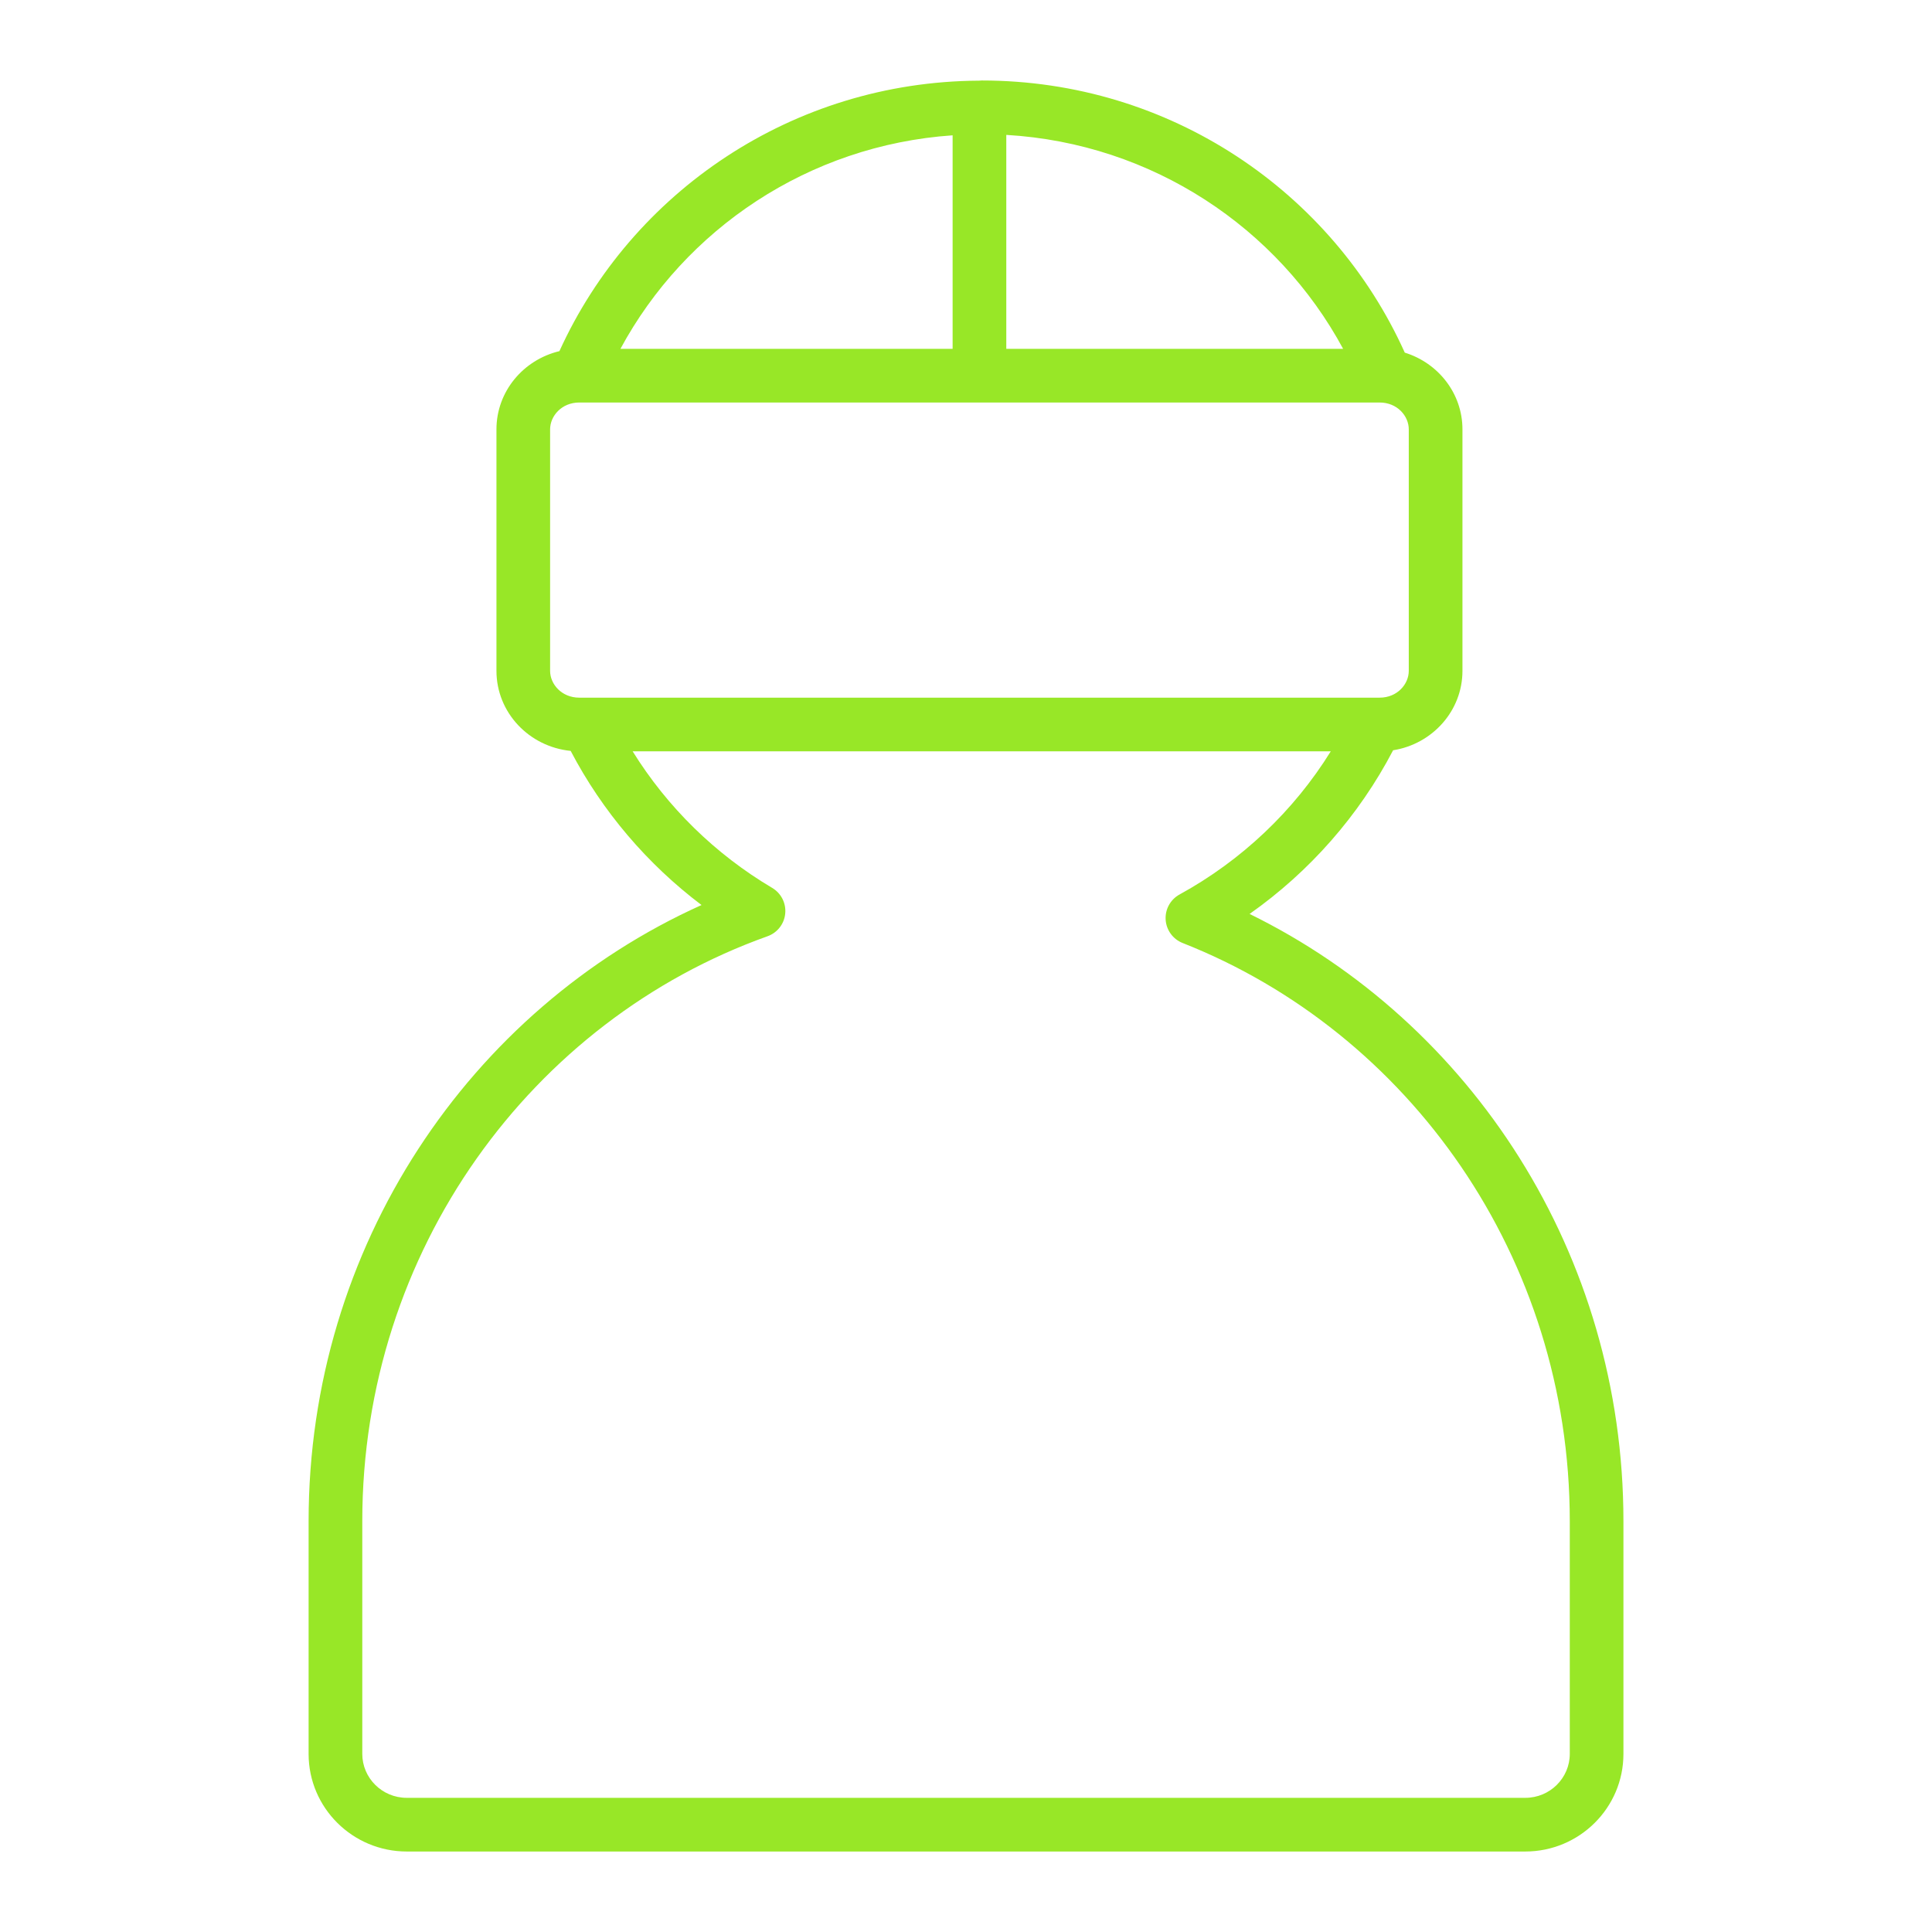 <svg width="56" height="56" viewBox="0 0 56 56" fill="none" xmlns="http://www.w3.org/2000/svg">
<path fill-rule="evenodd" clip-rule="evenodd" d="M28.375 2.338C28.402 2.335 28.429 2.333 28.456 2.333C33.922 2.333 38.626 5.571 40.718 10.221C41.688 10.521 42.39 11.403 42.39 12.445V19.445C42.39 20.604 41.52 21.566 40.38 21.747C39.392 23.639 37.959 25.266 36.22 26.491C42.636 29.635 47.056 36.34 47.056 44.094V50.838C47.056 52.405 45.776 53.667 44.212 53.667H11.79C10.226 53.667 8.945 52.405 8.945 50.838V44.094C8.945 36.122 13.622 29.254 20.334 26.233C18.762 25.045 17.46 23.52 16.541 21.765C15.332 21.644 14.39 20.651 14.39 19.445V12.445C14.39 11.348 15.167 10.429 16.215 10.178C18.308 5.575 22.963 2.367 28.375 2.338ZM17.984 10.111H27.612V3.922C23.435 4.21 19.856 6.642 17.984 10.111ZM29.168 10.111H38.931C37.04 6.605 33.404 4.158 29.168 3.91V10.111ZM18.338 21.778C19.343 23.398 20.733 24.759 22.382 25.736C22.642 25.89 22.789 26.179 22.76 26.48C22.732 26.78 22.532 27.036 22.247 27.138C15.418 29.574 10.501 36.24 10.501 44.094V50.838C10.501 51.534 11.073 52.111 11.79 52.111H44.212C44.928 52.111 45.501 51.534 45.501 50.838V44.094C45.501 36.44 40.835 29.918 34.278 27.333C33.998 27.222 33.806 26.959 33.787 26.658C33.768 26.357 33.925 26.072 34.19 25.927C35.988 24.941 37.501 23.507 38.573 21.778H18.338ZM16.79 11.667H39.99C40.498 11.667 40.834 12.056 40.834 12.445V19.445C40.834 19.833 40.498 20.222 39.99 20.222H16.79C16.282 20.222 15.945 19.833 15.945 19.445V12.445C15.945 12.056 16.282 11.667 16.79 11.667Z" fill="#98E727"/>
</svg>
